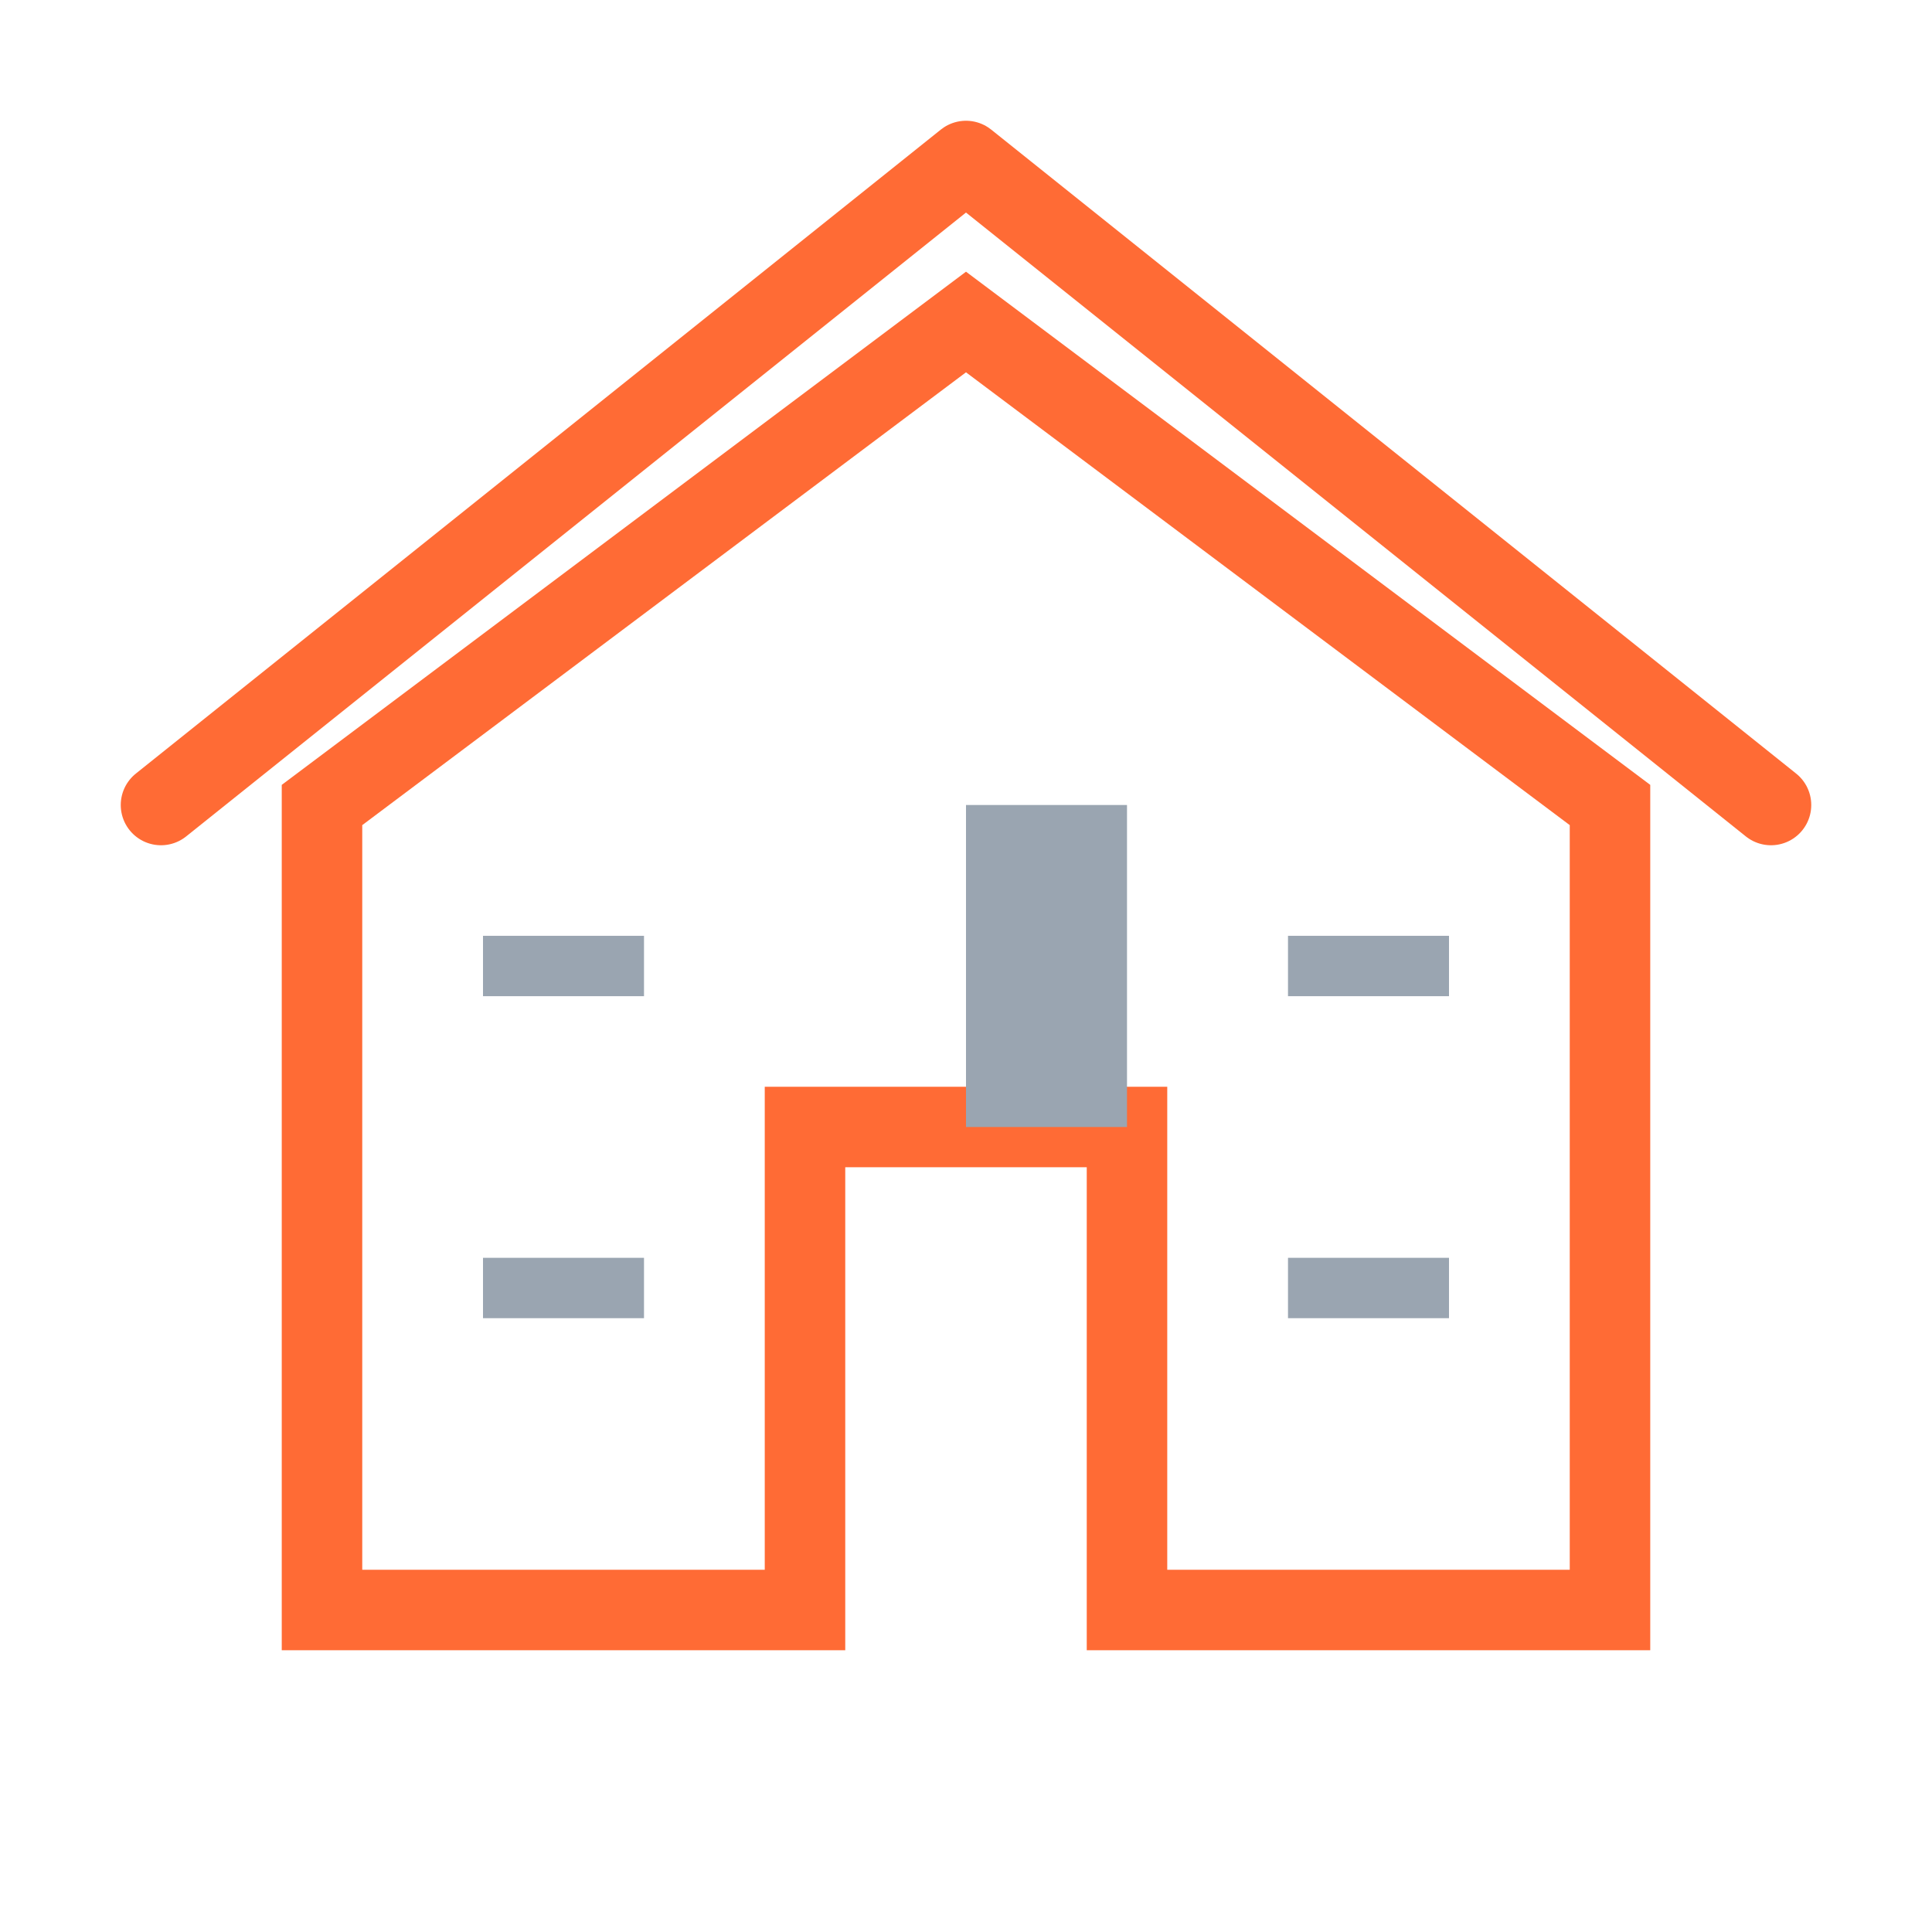 <svg width="48" height="48" viewBox="0 0 48 48" fill="none" xmlns="http://www.w3.org/2000/svg">
  <path d="M8 20 L8 40 L20 40 L20 28 L28 28 L28 40 L40 40 L40 20 L24 8 Z" stroke="#FF6B35" stroke-width="2" fill="none"/>
  <line x1="12" y1="24" x2="16" y2="24" stroke="#9AA5B1" stroke-width="1.5"/>
  <line x1="12" y1="32" x2="16" y2="32" stroke="#9AA5B1" stroke-width="1.5"/>
  <line x1="32" y1="24" x2="36" y2="24" stroke="#9AA5B1" stroke-width="1.5"/>
  <line x1="32" y1="32" x2="36" y2="32" stroke="#9AA5B1" stroke-width="1.5"/>
  <path d="M4 20 L24 4 L44 20" stroke="#FF6B35" stroke-width="2" stroke-linecap="round" stroke-linejoin="round"/>
  <rect x="24" y="20" width="4" height="8" fill="#9AA5B1"/>
</svg>
